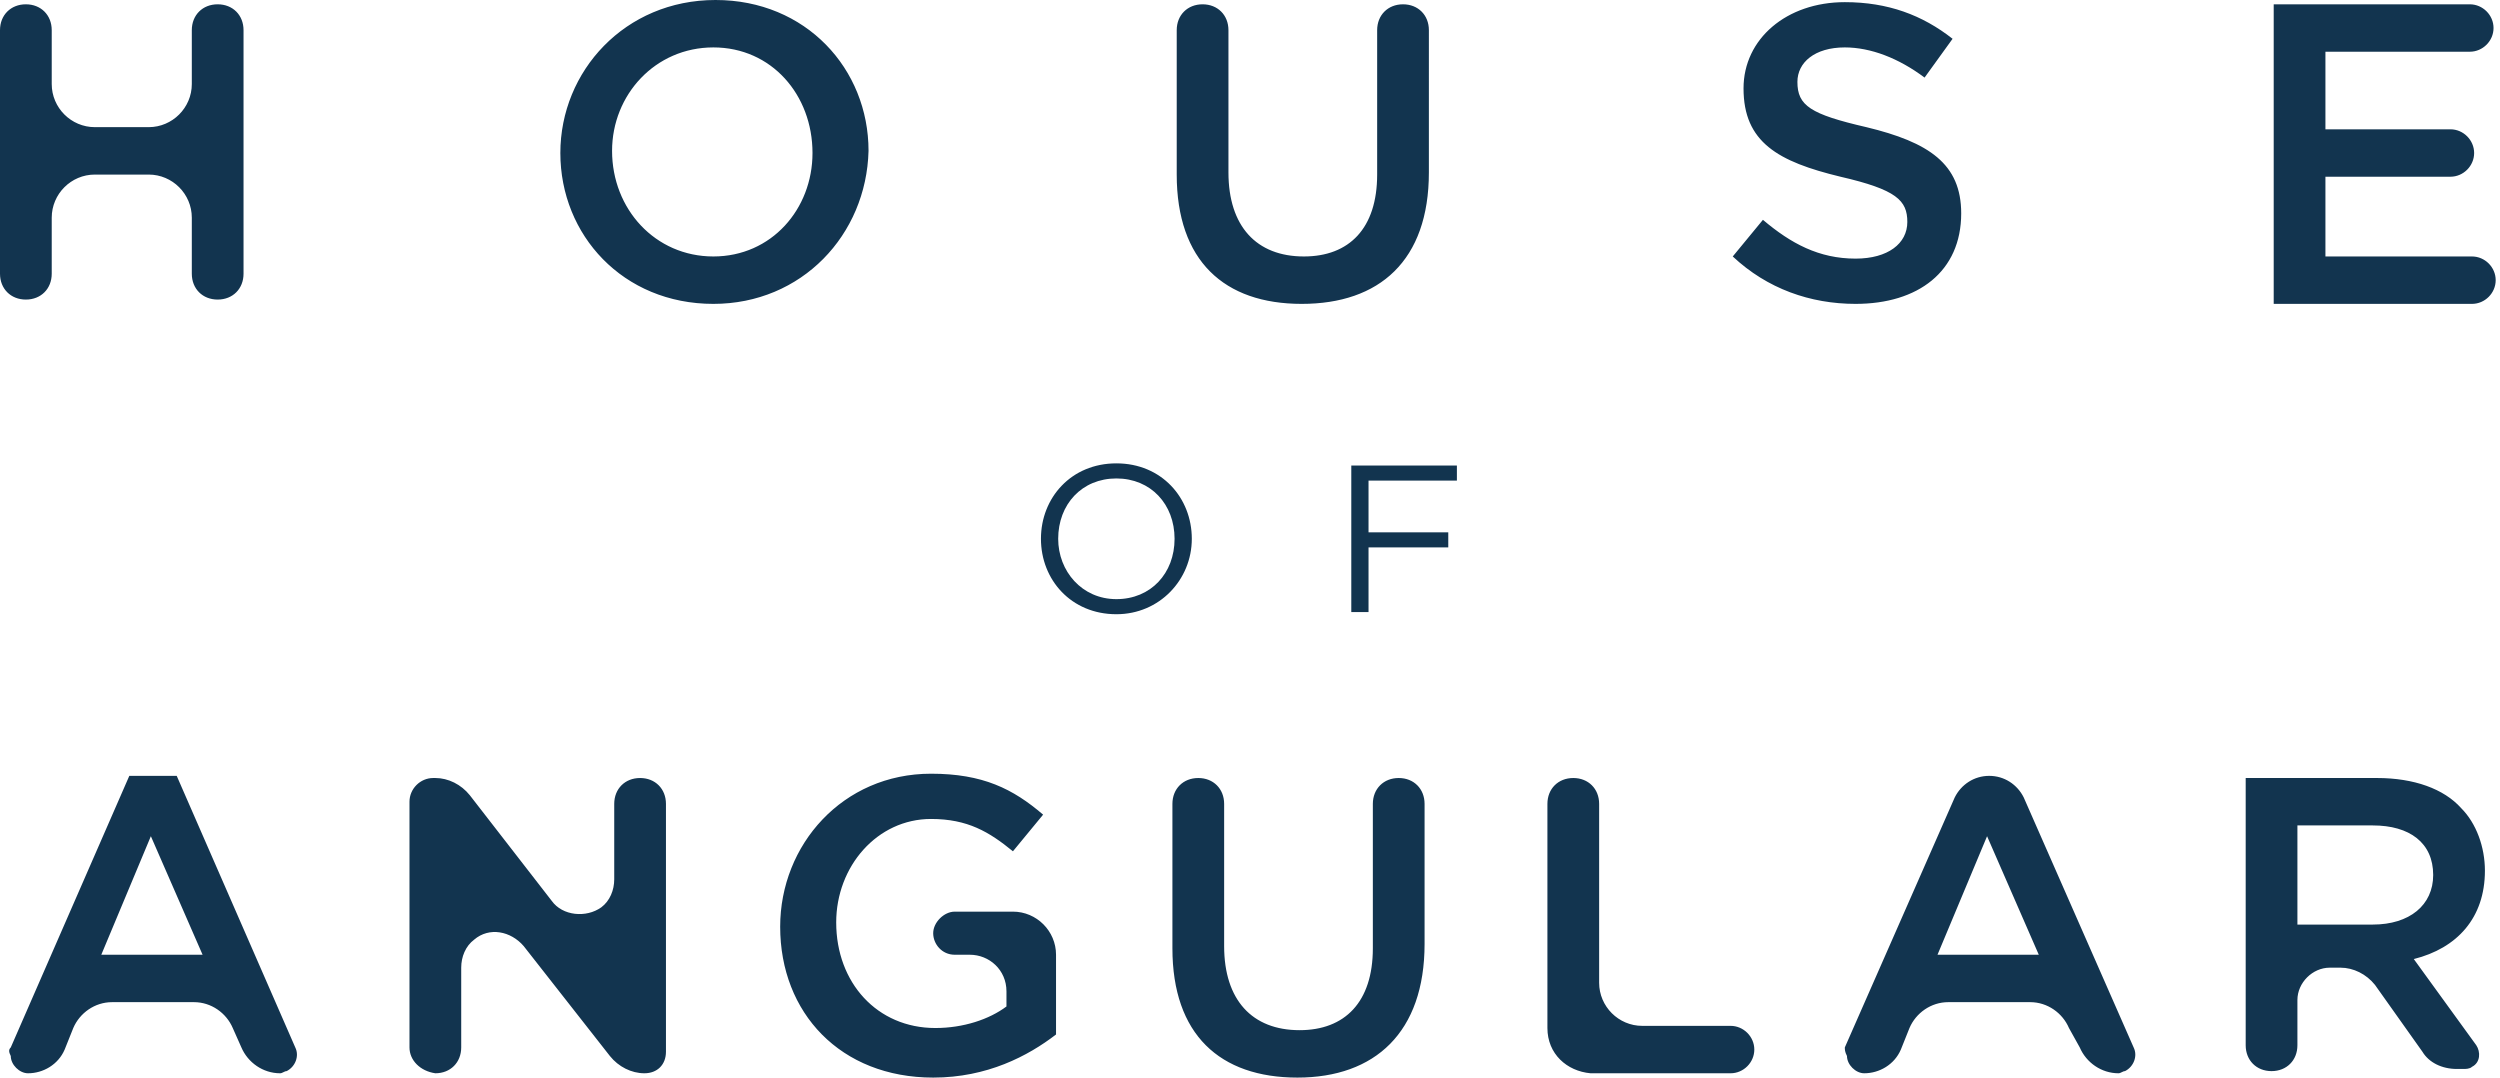 <!-- Generator: Adobe Illustrator 25.2.1, SVG Export Plug-In . SVG Version: 6.00 Build 0)  -->
<svg xmlns="http://www.w3.org/2000/svg" xmlns:xlink="http://www.w3.org/1999/xlink" version="1.1" id="Layer_1" x="0px" y="0px" viewBox="0 0 116 50" style="enable-background:new 0 0 116 50;" xml:space="preserve">
<style type="text/css">
	.st0{fill:#12344F;}
</style>
<desc>Created with Sketch.</desc>
<g id="Angular-House">
	<g id="Strona-g&#x142;&#xF3;wna---Desktop-1200px" transform="translate(-360, -20)">
		<g id="Top">
			<g id="Logo---white" transform="translate(360, 20)">
				<path id="HOUSE" class="st0" d="M0,12.7V1.4c0-0.7,0.5-1.2,1.2-1.2s1.2,0.5,1.2,1.2v2.5c0,1.1,0.9,2,2,2h2.5c1.1,0,2-0.9,2-2      V1.4c0-0.7,0.5-1.2,1.2-1.2s1.2,0.5,1.2,1.2v11.3c0,0.7-0.5,1.2-1.2,1.2s-1.2-0.5-1.2-1.2v-2.6c0-1.1-0.9-2-2-2H4.4      c-1.1,0-2,0.9-2,2v2.6c0,0.7-0.5,1.2-1.2,1.2S0,13.4,0,12.7z M33.1,14.1c-4.2,0-7.1-3.2-7.1-7v0c0-3.8,3-7.1,7.2-7.1      s7.1,3.2,7.1,7v0C40.2,10.9,37.2,14.1,33.1,14.1z M33.1,11.9c2.7,0,4.6-2.2,4.6-4.8v0c0-2.7-1.9-4.9-4.6-4.9S28.4,4.4,28.4,7v0      C28.4,9.7,30.4,11.9,33.1,11.9z M60.4,14.1c-3.6,0-5.8-2-5.8-6V1.4c0-0.7,0.5-1.2,1.2-1.2c0.7,0,1.2,0.5,1.2,1.2V8l0,0      c0,2.5,1.3,3.9,3.5,3.9c2.1,0,3.4-1.3,3.4-3.8V1.4c0-0.7,0.5-1.2,1.2-1.2s1.2,0.5,1.2,1.2V8l0,0C66.3,12.1,64,14.1,60.4,14.1z       M86.1,14.1c-2.1,0-4.1-0.7-5.7-2.2l1.4-1.7c1.3,1.1,2.6,1.8,4.3,1.8c1.5,0,2.4-0.7,2.4-1.7v0c0-1-0.5-1.5-3.1-2.1      c-2.9-0.7-4.5-1.6-4.5-4.1v0c0-2.3,2-4,4.7-4c2,0,3.6,0.6,5,1.7l-1.3,1.8c-1.2-0.9-2.5-1.4-3.7-1.4c-1.4,0-2.2,0.7-2.2,1.6v0      c0,1.1,0.6,1.5,3.2,2.1c2.9,0.7,4.4,1.7,4.4,4v0C91,12.6,89,14.1,86.1,14.1z M105.5,13.9V0.2h9.1c0.6,0,1.1,0.5,1.1,1.1      s-0.5,1.1-1.1,1.1h-6.7l0,0v3.6h5.8c0.6,0,1.1,0.5,1.1,1.1s-0.5,1.1-1.1,1.1h-5.8l0,0v3.7h6.8c0.6,0,1.1,0.5,1.1,1.1      c0,0.6-0.5,1.1-1.1,1.1H105.5L105.5,13.9z"/>
				<path id="OF" class="st0" d="M51.8,28.5c-2.1,0-3.5-1.6-3.5-3.5v0c0-1.9,1.4-3.5,3.5-3.5s3.5,1.6,3.5,3.5v0      C55.3,26.9,53.8,28.5,51.8,28.5z M51.8,27.8c1.6,0,2.7-1.2,2.7-2.8v0c0-1.6-1.1-2.8-2.7-2.8s-2.7,1.2-2.7,2.8v0      C49.1,26.5,50.2,27.8,51.8,27.8z M62.7,28.4v-6.8h4.9v0.7h-4.1v2.4h3.7v0.7h-3.7v3H62.7z"/>
				<path id="ANGULAR" class="st0" d="M0.5,48.6L6,36l0,0h2.2l5.5,12.6c0.2,0.4,0,0.9-0.4,1.1c-0.1,0-0.2,0.1-0.3,0.1      c-0.8,0-1.5-0.5-1.8-1.2l-0.4-0.9c-0.3-0.7-1-1.2-1.8-1.2H5.2c-0.8,0-1.5,0.5-1.8,1.2l-0.4,1c-0.3,0.7-1,1.1-1.7,1.1      c-0.4,0-0.8-0.4-0.8-0.8C0.4,48.8,0.4,48.7,0.5,48.6z M4.7,44.3h4.7l-2.4-5.5L4.7,44.3z M19,48.6V37.2c0-0.6,0.5-1.1,1.1-1.1      h0.1c0.6,0,1.2,0.3,1.6,0.8l3.8,4.9c0.5,0.7,1.6,0.8,2.3,0.3c0.4-0.3,0.6-0.8,0.6-1.3v-3.5c0-0.7,0.5-1.2,1.2-1.2      c0.7,0,1.2,0.5,1.2,1.2v11.5c0,0.6-0.4,1-1,1h0c-0.6,0-1.2-0.3-1.6-0.8l-4-5.1c-0.6-0.7-1.6-0.9-2.3-0.3      c-0.4,0.3-0.6,0.8-0.6,1.3v3.7c0,0.7-0.5,1.2-1.2,1.2C19.5,49.7,19,49.2,19,48.6z M43.3,50c-4.3,0-7.1-3-7.1-7v0      c0-3.8,2.9-7.1,7-7.1c2.4,0,3.8,0.7,5.2,1.9L47,39.5c-1.1-0.9-2.1-1.5-3.8-1.5c-2.5,0-4.4,2.2-4.4,4.8v0c0,2.8,1.9,4.9,4.6,4.9      c1.3,0,2.5-0.4,3.3-1V46c0-1-0.8-1.7-1.7-1.7h-0.7c-0.6,0-1-0.5-1-1s0.5-1,1-1H47c1.1,0,2,0.9,2,2v3.7l0,0      C47.7,49,45.8,50,43.3,50z M60.2,50c-3.6,0-5.8-2-5.8-6v-6.7c0-0.7,0.5-1.2,1.2-1.2s1.2,0.5,1.2,1.2v6.6l0,0      c0,2.5,1.3,3.9,3.5,3.9c2.1,0,3.4-1.3,3.4-3.8v-6.7c0-0.7,0.5-1.2,1.2-1.2s1.2,0.5,1.2,1.2v6.5l0,0C66.1,47.9,63.8,50,60.2,50z       M71.8,47.7V37.3c0-0.7,0.5-1.2,1.2-1.2s1.2,0.5,1.2,1.2v8.3c0,1.1,0.9,2,2,2h4.1c0.6,0,1.1,0.5,1.1,1.1c0,0.6-0.5,1.1-1.1,1.1      h-6.5C72.7,49.7,71.8,48.9,71.8,47.7z M85.6,48.6L90.7,37c0.3-0.6,0.9-1,1.6-1s1.3,0.4,1.6,1l5.1,11.6c0.2,0.4,0,0.9-0.4,1.1      c-0.1,0-0.2,0.1-0.3,0.1c-0.8,0-1.5-0.5-1.8-1.2L96,47.7c-0.3-0.7-1-1.2-1.8-1.2h-3.8c-0.8,0-1.5,0.5-1.8,1.2l-0.4,1      c-0.3,0.7-1,1.1-1.7,1.1c-0.4,0-0.8-0.4-0.8-0.8C85.6,48.8,85.6,48.7,85.6,48.6z M89.9,44.3h4.7l-2.4-5.5L89.9,44.3z       M104.2,48.5V36.1l0,0h6.1c1.7,0,3.1,0.5,3.9,1.4c0.7,0.7,1.1,1.8,1.1,2.9v0c0,2.2-1.3,3.6-3.3,4.1l2.9,4c0.2,0.3,0.2,0.8-0.2,1      c-0.1,0.1-0.3,0.1-0.4,0.1H114c-0.7,0-1.3-0.3-1.6-0.8l-2.2-3.1c-0.4-0.5-1-0.8-1.6-0.8h-0.5c-0.8,0-1.5,0.7-1.5,1.5v2.1      c0,0.7-0.5,1.2-1.2,1.2S104.2,49.2,104.2,48.5z M106.6,42.9h3.5c1.7,0,2.8-0.9,2.8-2.3v0c0-1.5-1.1-2.3-2.8-2.3h-3.5V42.9z"/>
			</g>
		</g>
	</g>
</g>
</svg>
